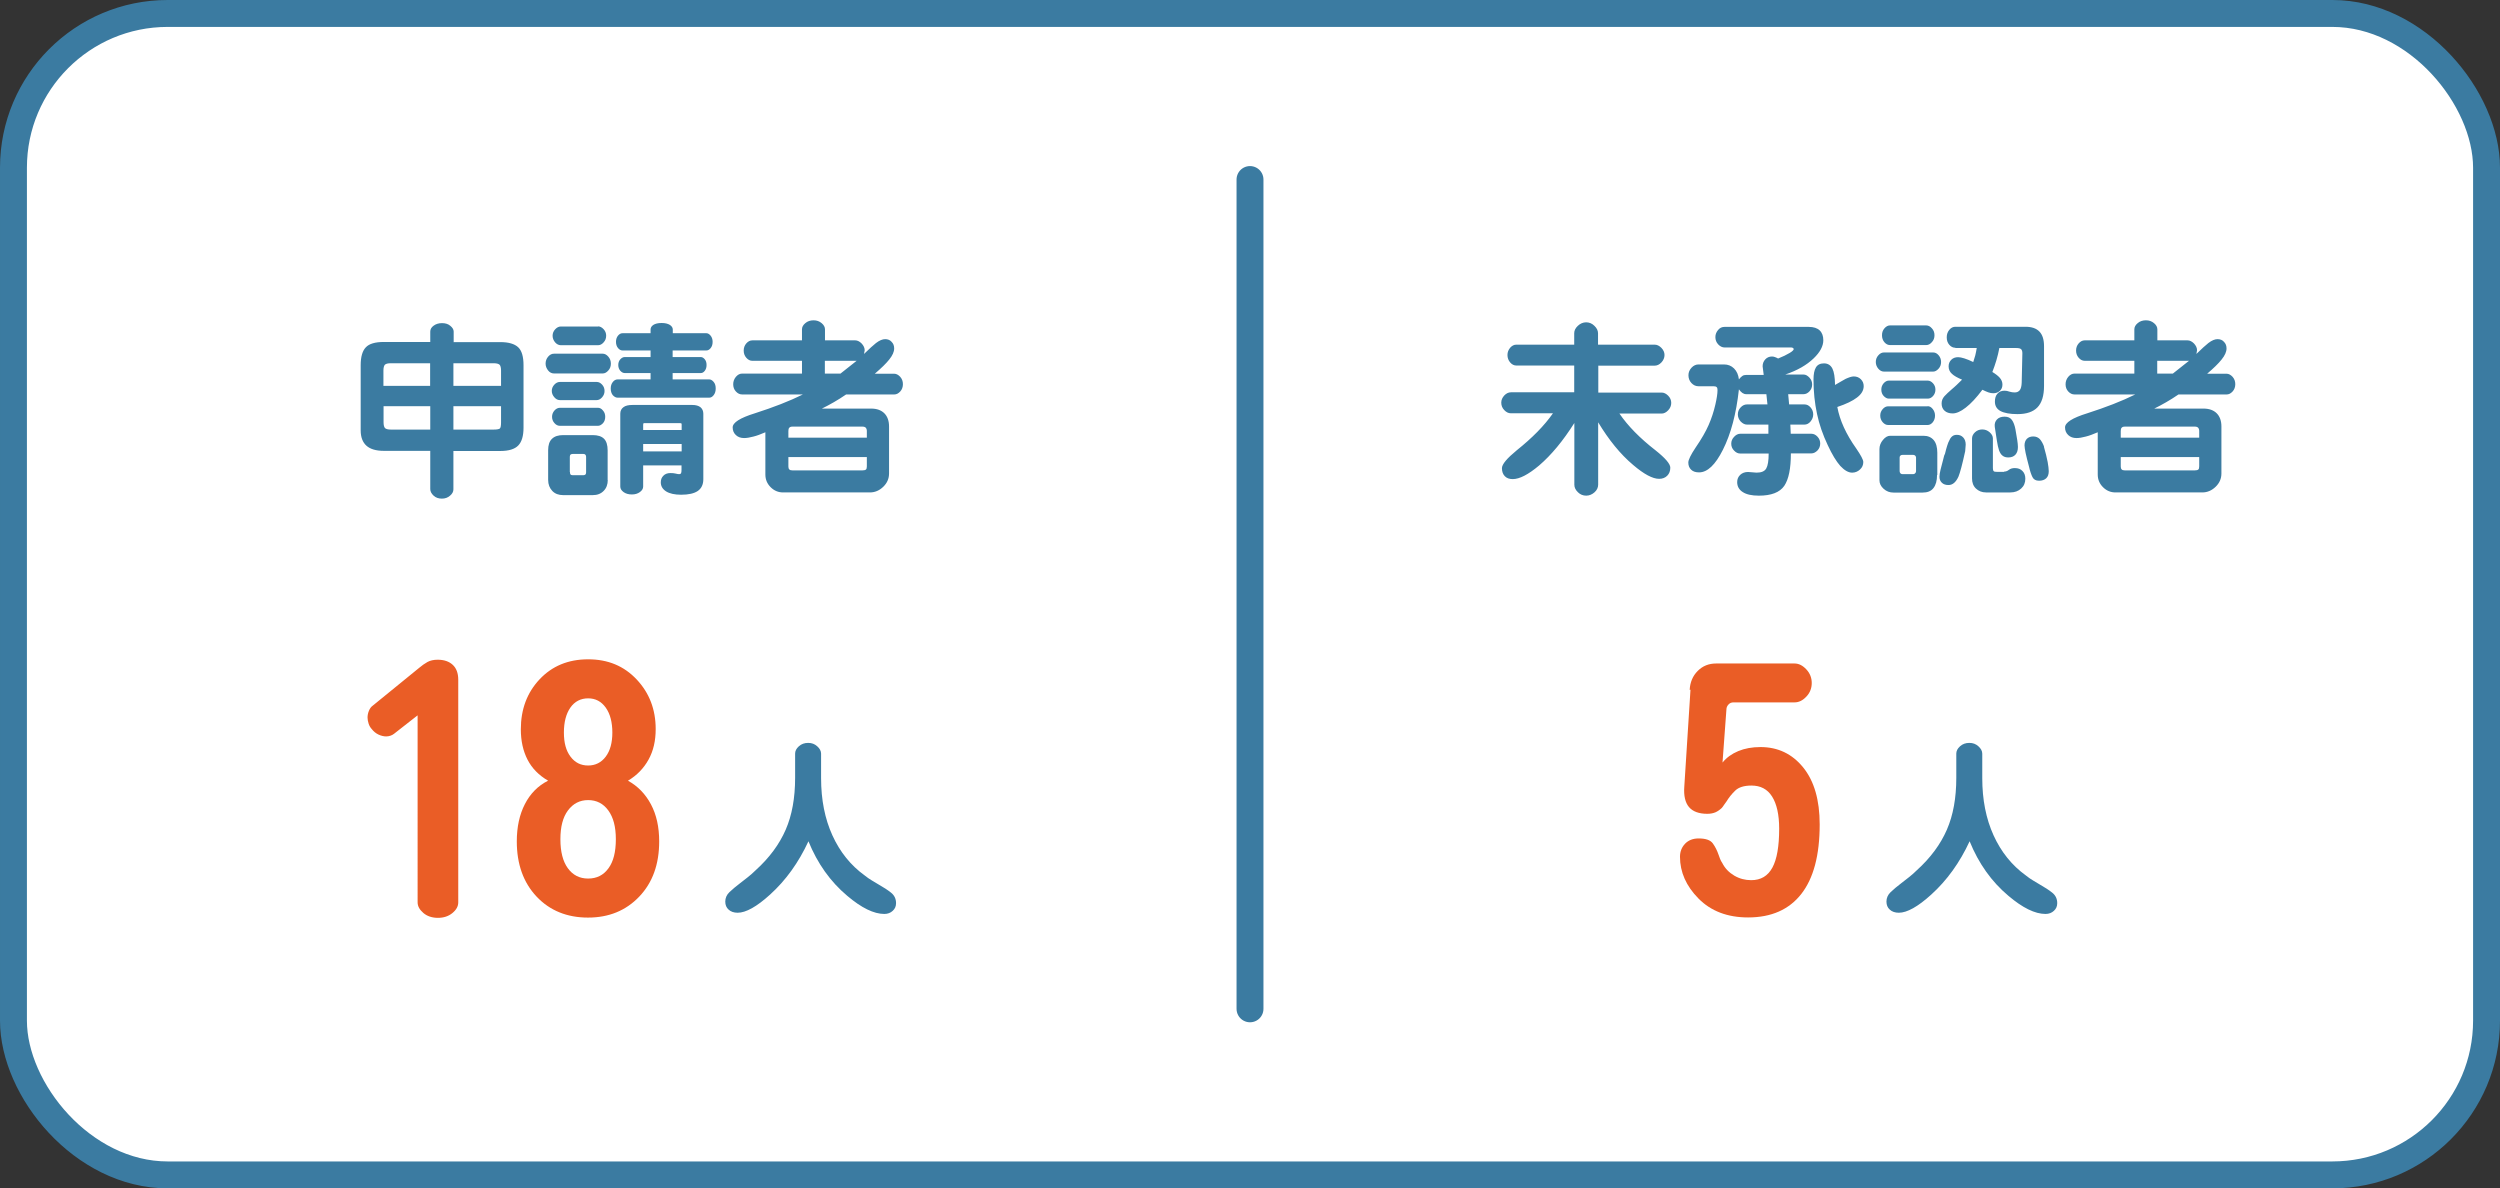 <svg xmlns="http://www.w3.org/2000/svg" id="_レイヤー_2" viewBox="0 0 185.76 88.3"><rect x="0" y="0" width="185.76" height="88.3" fill="#333333" stroke="none"/><defs><style>.adm1-3{fill:#3b7ba1}.adm1-4{fill:#ea5d26}</style></defs><g id="_レイヤー_1-2"><rect width="183.76" height="86.3" x="1" y="1" rx="11.46" ry="11.46" style="fill:#fff;stroke:#3b7ba1;stroke-miterlimit:10;stroke-width:2px"/><path d="M33.69 25.42h3.49c.61 0 1.05.13 1.32.38s.4.7.4 1.34v4.63c0 .62-.13 1.06-.39 1.33s-.7.41-1.33.41h-3.49v2.85c0 .17-.08.33-.25.47-.17.15-.37.22-.61.22s-.45-.07-.61-.22-.25-.31-.25-.49V33.5h-3.45c-.58 0-1.01-.13-1.29-.38s-.43-.63-.43-1.14v-4.85c0-.62.13-1.06.38-1.32.25-.27.7-.4 1.34-.4h3.45v-.77c0-.17.08-.32.25-.44.16-.12.37-.19.62-.19s.46.06.62.2c.16.13.25.27.25.43v.77Zm-5.19 3.25h3.46v-1.68h-2.92c-.22 0-.37.04-.44.11s-.11.22-.11.44v1.13Zm3.46 1.51H28.5v1.19c0 .22.04.37.11.44s.22.11.44.11h2.92v-1.74Zm1.73-1.51h3.54v-1.13c0-.22-.04-.37-.11-.44-.08-.07-.22-.11-.45-.11h-2.98v1.68Zm3.54 1.51h-3.54v1.74h2.98c.25 0 .41-.03.47-.08s.09-.21.09-.46v-1.19ZM44.78 26.28c.15 0 .29.07.42.22s.19.32.19.52-.06.37-.19.51c-.13.15-.27.22-.42.22h-3.61c-.17 0-.32-.07-.44-.22s-.19-.32-.19-.51.06-.37.19-.52c.13-.15.27-.22.44-.22h3.61Zm.38 9.38c0 .34-.1.61-.31.82s-.47.31-.81.31h-2.19c-.34 0-.61-.1-.81-.31s-.31-.48-.31-.82v-2.21c0-.37.09-.66.28-.84.19-.19.47-.28.84-.28h2.19c.38 0 .66.09.84.27.18.18.27.47.27.86v2.21Zm-.82-7.28c.15 0 .28.07.4.2s.18.29.18.47-.06.33-.18.47c-.12.14-.26.21-.4.21H41.6c-.15 0-.29-.07-.41-.21s-.19-.29-.19-.47.06-.33.19-.47c.12-.13.26-.2.41-.2h2.74Zm.09 1.92c.13 0 .26.06.37.2.12.13.17.29.17.47 0 .2-.06.36-.17.48-.12.12-.24.19-.37.19h-2.82c-.15 0-.29-.06-.41-.2-.12-.13-.18-.29-.18-.47s.06-.33.18-.47c.12-.13.25-.2.41-.2h2.82Zm.01-6.05c.14 0 .28.07.41.21.13.14.19.3.19.48 0 .2-.06.36-.19.5-.12.14-.26.21-.41.21h-2.77c-.15 0-.3-.07-.42-.21s-.19-.31-.19-.49.06-.34.19-.48c.13-.14.27-.21.42-.21h2.77Zm-2.09 10.82c0 .08.01.14.04.18.03.04.08.06.16.06h.8c.06 0 .11-.02.15-.05.03-.03.05-.09.05-.16v-1.16c0-.06-.02-.12-.05-.15-.03-.04-.08-.06-.15-.06h-.8c-.07 0-.12.02-.16.05-.03.03-.05.09-.05.16v1.13Zm7.63-9.03v.49h2.09c.11 0 .21.06.3.17.09.11.13.25.13.42s-.04.31-.13.43-.19.17-.3.17h-2.09v.47h2.71c.12 0 .23.06.34.19s.15.29.15.49-.05.36-.15.49c-.1.13-.21.19-.34.19H45.9c-.14 0-.26-.07-.37-.19-.1-.13-.15-.29-.15-.49s.05-.35.15-.48c.1-.13.22-.2.37-.2h2.44v-.47h-1.92c-.12 0-.23-.06-.33-.17-.1-.12-.15-.26-.15-.43s.05-.31.15-.42c.1-.11.21-.17.33-.17h1.92v-.49h-2.09c-.12 0-.23-.06-.33-.18s-.15-.28-.15-.46.05-.34.15-.46c.1-.12.21-.18.33-.18h2.09v-.28c0-.13.07-.25.21-.34.14-.09.34-.14.61-.14s.46.05.61.14c.14.09.22.21.22.34v.28h2.5c.11 0 .21.06.31.18s.15.28.15.46c0 .2-.05.35-.15.47-.1.12-.2.17-.31.17h-2.5Zm.67 8.54h-2.86v1.57c0 .16-.08.29-.24.41-.16.12-.36.18-.6.18-.25 0-.46-.06-.62-.18-.16-.12-.24-.25-.24-.41v-5.41c0-.21.08-.37.23-.48.15-.12.38-.17.68-.17h4.44c.27 0 .47.06.61.17.14.12.21.28.21.48v4.87c0 .39-.14.68-.41.87-.28.19-.69.28-1.24.28-.47 0-.85-.08-1.12-.25-.26-.17-.39-.39-.39-.67 0-.2.06-.36.19-.49.12-.13.3-.2.52-.2.16 0 .29.01.4.04.11.03.19.04.25.04.08 0 .13-.03.15-.08.02-.05.03-.13.03-.25v-.33Zm0-2.63v-.36c0-.07 0-.12-.02-.13s-.06-.02-.13-.02h-2.55c-.08 0-.13 0-.14.02-.01.01-.02.06-.02.13v.36h2.86Zm0 1.59v-.55h-2.86v.55h2.86ZM61.3 25.29h2.25c.16 0 .32.08.47.23.15.16.23.33.23.51l-.05.27c.4-.39.7-.66.89-.81.26-.2.49-.29.68-.29s.36.06.48.2c.13.13.19.29.19.49 0 .25-.12.52-.37.83-.23.29-.59.64-1.07 1.05h1.45c.15 0 .3.08.44.23.14.16.2.34.2.55s-.07.4-.2.54c-.14.15-.28.22-.44.22h-3.58c-.31.21-.62.41-.92.58s-.59.33-.88.47h3.66c.42 0 .75.12.98.35s.35.56.35.98v3.49c0 .38-.14.71-.43.99s-.62.42-.99.42h-6.45c-.36 0-.67-.13-.93-.39s-.39-.57-.39-.94v-3.14c-.35.15-.64.26-.89.32-.26.07-.49.11-.69.11-.25 0-.45-.07-.61-.22-.16-.15-.24-.34-.24-.57 0-.36.55-.71 1.65-1.05 1.37-.44 2.56-.9 3.57-1.4h-4.52c-.17 0-.32-.07-.46-.22s-.2-.33-.2-.54.07-.39.2-.55c.14-.16.29-.24.46-.24h4.45v-.95H55.9c-.17 0-.32-.08-.45-.23-.13-.15-.19-.33-.19-.53s.06-.38.19-.53c.13-.15.28-.23.45-.23h3.69v-.82c0-.17.08-.32.25-.46.16-.14.37-.21.61-.21s.43.07.6.21c.17.14.25.3.25.46v.82Zm-2.72 7.23h5.83v-.5c0-.1-.03-.18-.08-.24-.05-.05-.13-.08-.23-.08h-5.23c-.1 0-.18.03-.22.08-.05.05-.07.13-.07.24v.5Zm5.83 1.44h-5.83v.7c0 .1.02.17.07.22.04.05.12.07.22.07h5.23c.11 0 .19-.02.24-.06.05-.04.07-.12.07-.24v-.7Zm-.76-7.15h-2.36v.95h1.16l1.2-.95ZM118.76 27.18v1.99h4.71c.17 0 .33.08.48.23.15.15.23.33.23.54s-.08.39-.23.55-.32.24-.48.24h-3.14c.63.92 1.52 1.83 2.68 2.73.73.58 1.1 1.01 1.1 1.29 0 .25-.08.45-.23.6s-.35.23-.6.23c-.48 0-1.12-.34-1.93-1.03-.95-.8-1.81-1.86-2.6-3.17v4.63c0 .21-.09.41-.27.57s-.39.25-.62.25-.44-.08-.61-.25c-.18-.17-.27-.36-.27-.56v-4.59c-.84 1.33-1.71 2.38-2.62 3.16-.8.67-1.45 1.01-1.96 1.01-.25 0-.45-.07-.59-.22s-.21-.34-.21-.59c0-.29.37-.73 1.1-1.33 1.15-.92 2.05-1.83 2.69-2.75h-3.12c-.19 0-.35-.08-.5-.24-.15-.16-.22-.34-.22-.55s.08-.37.22-.53c.15-.16.32-.24.5-.24h4.7v-1.99h-4.31c-.17 0-.32-.08-.45-.23s-.2-.34-.2-.55.07-.38.2-.54c.13-.15.29-.23.45-.23h4.31v-.85c0-.2.09-.38.27-.55s.39-.26.62-.26.44.09.61.26c.18.17.27.36.27.55v.85h4.21c.18 0 .34.08.5.24.15.16.23.33.23.53s-.08.39-.23.55-.32.24-.5.24h-4.21ZM131.05 27.85l-.08-.63c0-.21.07-.38.2-.52s.3-.21.49-.21c.07 0 .14.01.22.04.08.03.16.06.24.11.35-.14.64-.28.87-.42.2-.12.29-.22.29-.28 0-.03-.02-.06-.05-.08-.04-.03-.08-.04-.13-.04h-4.95c-.18 0-.34-.08-.48-.23-.14-.15-.21-.33-.21-.54s.07-.37.2-.53.29-.23.47-.23h6.28c.35 0 .62.09.8.26.18.17.27.42.27.73 0 .44-.24.89-.72 1.35-.52.5-1.22.9-2.11 1.2h1.36c.16 0 .3.08.44.23s.2.32.2.51c0 .2-.07.37-.2.51s-.28.21-.44.21h-1.14l.07.76h1.14c.17 0 .32.07.45.22s.2.32.2.52-.07.37-.2.53-.29.23-.45.23h-1.05l.03.68h1.53c.17 0 .32.07.46.22s.2.32.2.51-.07.37-.2.51c-.14.14-.29.22-.46.22h-1.52c0 1.12-.16 1.92-.49 2.41-.34.49-.97.73-1.89.73-.53 0-.93-.09-1.2-.27-.27-.17-.41-.42-.41-.74 0-.22.08-.4.23-.54.15-.14.35-.21.58-.21l.63.05c.36 0 .6-.1.72-.31s.18-.58.18-1.11h-2.11c-.17 0-.32-.07-.46-.22-.14-.14-.21-.31-.21-.51s.07-.36.21-.51.29-.23.46-.23h2.09v-.68h-1.59c-.17 0-.32-.08-.47-.23-.14-.16-.21-.33-.21-.53s.07-.37.21-.52c.14-.15.3-.22.47-.22h1.52l-.08-.76h-1.49c-.11 0-.2-.03-.29-.09s-.17-.15-.26-.27c-.2 1.83-.6 3.32-1.19 4.49-.56 1.12-1.15 1.68-1.77 1.68-.25 0-.45-.06-.59-.2-.14-.13-.21-.31-.21-.53 0-.2.18-.57.54-1.11.44-.64.76-1.2.97-1.68.21-.48.38-.99.5-1.52.1-.44.16-.8.16-1.08 0-.11-.02-.18-.07-.22-.04-.04-.12-.06-.23-.06h-1.12c-.2 0-.37-.08-.52-.24-.15-.16-.22-.36-.22-.58 0-.21.08-.4.23-.56.15-.16.33-.24.51-.24h1.91c.29 0 .54.1.74.3.2.2.32.47.36.81.08-.11.17-.19.25-.25.08-.06.18-.08.28-.08h1.29Zm5.29.76c.15-.09.29-.17.43-.25.14-.08.26-.15.37-.21.12-.05.23-.1.33-.13s.19-.05.27-.05c.21 0 .39.07.53.21.14.14.21.31.21.51 0 .32-.17.6-.5.85-.31.24-.8.48-1.46.7.18.99.65 2.02 1.41 3.09.34.5.52.83.52 1 0 .22-.08.41-.25.56-.16.15-.36.23-.58.23-.28 0-.57-.17-.88-.5-.3-.34-.61-.85-.93-1.54-.36-.76-.63-1.53-.8-2.33s-.26-1.64-.26-2.54c0-.41.06-.71.18-.91.12-.2.32-.3.6-.3s.5.13.63.4c.12.24.18.64.19 1.19ZM143.65 26.19c.15 0 .28.07.4.21.12.14.18.31.18.5s-.06.36-.19.5-.26.21-.39.21h-3.67c-.15 0-.29-.07-.41-.21-.12-.14-.19-.31-.19-.5s.06-.36.19-.5c.12-.14.26-.21.41-.21h3.67Zm.28 9.1c0 .43-.09.75-.27.98s-.45.33-.8.33h-2.17c-.28 0-.52-.09-.73-.28s-.31-.4-.31-.64v-2.31c0-.25.09-.48.26-.68.17-.21.35-.31.54-.31h2.47c.33 0 .58.11.76.32.18.21.27.53.27.95v1.64Zm-.7-5.11c.14 0 .27.07.38.21s.17.3.17.49c0 .2-.06.36-.17.5-.11.13-.24.2-.38.2h-2.93c-.15 0-.29-.07-.41-.21-.12-.14-.18-.3-.18-.49s.06-.34.18-.48.26-.21.41-.21h2.93Zm.01-1.9c.14 0 .27.07.39.2s.18.29.18.47c0 .19-.06.34-.18.48-.12.13-.25.19-.39.19h-2.89c-.14 0-.26-.07-.38-.19-.12-.13-.18-.29-.18-.48s.06-.34.18-.48c.12-.13.25-.19.38-.19h2.89Zm-.11-4.1c.15 0 .29.07.42.22.13.14.19.31.19.51s-.06.37-.19.51c-.13.15-.27.22-.42.22h-2.7c-.15 0-.29-.07-.41-.21-.12-.14-.18-.31-.18-.52s.06-.37.18-.51.26-.22.41-.22h2.7Zm-1.98 10.83c0 .05.02.1.05.15.04.04.09.07.16.07h.81c.05 0 .1-.02.14-.07.04-.04.06-.09.06-.15V34c0-.05-.02-.1-.06-.14s-.09-.06-.14-.06h-.81c-.07 0-.12.02-.16.06s-.05.09-.05.14v1.01Zm4.87-1.48c-.21.97-.38 1.6-.5 1.89-.19.41-.43.62-.74.62-.2 0-.36-.05-.48-.16s-.19-.26-.19-.45c0-.14.03-.32.08-.53.05-.21.12-.47.2-.77.02-.07.04-.13.05-.2s.04-.13.08-.21c.05-.22.11-.42.16-.59s.11-.32.18-.44c.05-.12.13-.22.21-.28.09-.07.2-.1.34-.1.2 0 .35.07.47.2s.18.31.18.53l-.04.51Zm-.73-7.69c-.17 0-.32-.07-.45-.22s-.19-.33-.19-.56.07-.4.19-.55c.13-.16.28-.23.45-.23h5.21c.47 0 .81.12 1.04.36s.34.6.34 1.09v2.95c0 .73-.17 1.26-.49 1.59-.32.33-.81.5-1.48.5-.57 0-.99-.08-1.27-.23-.27-.15-.41-.38-.41-.7 0-.25.06-.45.19-.59.13-.15.3-.22.52-.22.12 0 .24.02.37.07.13.04.26.06.39.06.17 0 .29-.06.38-.17.08-.11.13-.29.14-.55l.05-2.19c0-.14-.03-.24-.09-.3s-.18-.09-.35-.09h-1.27c-.06.31-.13.61-.22.91-.09.3-.19.59-.3.87.25.15.44.3.56.44s.19.31.19.49c0 .2-.06.35-.19.47s-.29.18-.49.18c-.12 0-.25-.02-.38-.07s-.27-.11-.43-.19c-.44.59-.85 1.03-1.24 1.33-.37.29-.7.43-.97.43-.25 0-.46-.07-.6-.2-.15-.13-.22-.32-.22-.54 0-.21.07-.38.21-.54.14-.15.32-.32.54-.51.11-.1.24-.2.36-.32.13-.12.26-.25.41-.4-.34-.14-.59-.28-.75-.43-.17-.15-.25-.34-.25-.56 0-.2.07-.36.2-.49s.3-.19.51-.19c.11 0 .27.03.46.09s.41.15.66.27c.05-.15.1-.31.15-.49.04-.17.08-.36.11-.55h-1.58Zm3.63 9.2c.12 0 .24-.04.35-.13.12-.09.26-.13.44-.13.24 0 .43.07.57.22.14.14.21.33.21.57 0 .3-.1.54-.31.73-.21.19-.47.29-.81.29h-1.8c-.3 0-.55-.1-.75-.29s-.29-.45-.29-.75v-2.97c0-.16.07-.32.22-.46s.33-.21.54-.21.39.07.55.21c.16.14.24.29.24.46v2.2c0 .11.02.19.06.23.04.04.12.05.23.05h.54Zm.84-3.11c.05.3.1.56.13.77.03.21.05.38.05.51 0 .25-.06.44-.19.58-.12.13-.3.2-.52.2-.18 0-.32-.04-.43-.13-.11-.08-.19-.21-.26-.39-.06-.19-.12-.42-.16-.71-.05-.28-.1-.63-.16-1.04-.03-.23.03-.41.16-.55.13-.14.32-.21.57-.21s.42.08.54.24c.12.16.21.4.27.72Zm2.11 1.26c.12.43.22.81.28 1.14.05.29.08.52.08.68 0 .23-.06.41-.19.53-.13.12-.31.18-.53.18-.24 0-.4-.09-.49-.27-.09-.18-.18-.44-.26-.79-.11-.42-.2-.76-.25-1.01-.05-.26-.08-.44-.08-.55 0-.21.06-.37.17-.49.12-.12.28-.18.48-.18s.36.07.48.19c.12.13.23.32.32.56ZM160.3 25.29h2.25c.16 0 .32.08.47.23.15.16.23.33.23.51l-.05.27c.4-.39.7-.66.89-.81.26-.2.49-.29.68-.29s.36.06.48.2c.13.13.19.29.19.49 0 .25-.12.52-.37.83-.23.29-.59.64-1.07 1.05h1.45c.15 0 .3.08.44.23.14.16.2.34.2.55s-.07.4-.2.54c-.14.15-.28.22-.44.22h-3.58c-.31.21-.62.41-.92.58s-.59.33-.88.47h3.66c.42 0 .75.12.98.35s.35.56.35.98v3.49c0 .38-.14.71-.43.99s-.62.42-.99.42h-6.45c-.36 0-.67-.13-.93-.39s-.39-.57-.39-.94v-3.14c-.35.15-.64.26-.89.32-.26.07-.49.11-.69.11-.25 0-.45-.07-.61-.22-.16-.15-.24-.34-.24-.57 0-.36.55-.71 1.65-1.05 1.37-.44 2.56-.9 3.57-1.4h-4.52c-.17 0-.32-.07-.46-.22s-.2-.33-.2-.54.07-.39.2-.55c.14-.16.29-.24.46-.24h4.45v-.95h-3.69c-.17 0-.32-.08-.45-.23-.13-.15-.19-.33-.19-.53s.06-.38.19-.53c.13-.15.28-.23.45-.23h3.69v-.82c0-.17.08-.32.25-.46.16-.14.37-.21.61-.21s.43.07.6.21c.17.14.25.3.25.46v.82Zm-2.72 7.23h5.83v-.5c0-.1-.03-.18-.08-.24-.05-.05-.13-.08-.23-.08h-5.23c-.1 0-.18.03-.22.08-.05.05-.07.13-.07.24v.5Zm5.83 1.44h-5.83v.7c0 .1.02.17.07.22.04.05.12.07.22.07h5.23c.11 0 .19-.02.24-.06.05-.04.07-.12.07-.24v-.7Zm-.76-7.15h-2.36v.95h1.16l1.2-.95Z" class="adm1-3"/><path d="m31.02 53.16-1.75 1.37c-.08.06-.17.11-.27.14s-.2.05-.3.05c-.19 0-.39-.05-.58-.14s-.36-.23-.5-.41c-.1-.11-.18-.24-.23-.4-.05-.16-.08-.31-.08-.45 0-.16.03-.33.1-.5.07-.17.16-.3.29-.39l3.45-2.81c.2-.17.4-.31.61-.43.2-.11.46-.17.76-.17.48 0 .85.13 1.12.38s.41.62.41 1.11v16.54c0 .29-.14.55-.43.79s-.65.36-1.08.36-.8-.12-1.08-.36-.43-.5-.43-.79V53.17ZM40.73 58.01c-.69-.4-1.2-.92-1.53-1.56s-.5-1.39-.5-2.26c0-1.48.46-2.72 1.39-3.71s2.13-1.49 3.61-1.49 2.67.5 3.61 1.5 1.41 2.23 1.41 3.68c0 .87-.17 1.62-.53 2.27s-.86 1.17-1.53 1.57c.73.4 1.3.99 1.71 1.76s.61 1.69.61 2.75c0 1.7-.49 3.06-1.48 4.1s-2.26 1.56-3.81 1.56-2.84-.52-3.82-1.56-1.47-2.41-1.47-4.1c0-1.07.2-1.99.6-2.77.4-.78.97-1.36 1.72-1.74Zm2.97 1.44c-.62 0-1.12.26-1.5.77s-.56 1.22-.56 2.14.18 1.64.55 2.15.87.77 1.51.77 1.14-.25 1.51-.76c.37-.5.55-1.22.55-2.16s-.19-1.63-.56-2.14-.87-.77-1.5-.77Zm0-2.57c.54 0 .98-.22 1.31-.66.33-.44.49-1.04.49-1.79s-.16-1.39-.49-1.85c-.33-.46-.76-.69-1.31-.69s-1 .23-1.32.69-.48 1.08-.48 1.85.16 1.35.49 1.79.76.66 1.31.66Z" class="adm1-4"/><path d="M59.08 56c0-.2.09-.38.28-.55s.42-.25.69-.25.48.08.67.25c.19.17.29.35.29.55v1.82c0 1.6.28 3.02.84 4.25.56 1.23 1.36 2.23 2.4 2.98.18.14.35.27.53.37.18.11.34.21.5.3.37.21.68.41.93.61s.37.46.37.78c0 .23-.08.42-.25.57-.16.15-.37.23-.62.23-.78 0-1.7-.45-2.76-1.35-1.25-1.05-2.21-2.4-2.88-4.05-.73 1.58-1.68 2.9-2.85 3.96-.99.9-1.8 1.35-2.41 1.35-.28 0-.51-.08-.67-.23-.17-.15-.25-.35-.25-.6 0-.26.1-.5.31-.7s.48-.43.81-.68c.17-.13.35-.27.54-.42.19-.15.39-.32.59-.52 1.03-.93 1.77-1.94 2.24-3.02.47-1.08.7-2.36.7-3.86v-1.82Z" class="adm1-3"/><path d="M125.55 51.26c.03-.57.23-1.04.6-1.41.37-.37.82-.55 1.37-.55h5.82c.32 0 .61.15.88.44.27.29.4.63.4 1.01s-.13.73-.4 1.01c-.27.29-.56.43-.88.43h-4.54c-.15 0-.27.05-.37.16s-.15.23-.15.37l-.29 3.94c.3-.37.69-.65 1.17-.85.48-.2 1.03-.3 1.65-.3 1.29 0 2.35.5 3.17 1.51.82 1.01 1.23 2.42 1.23 4.24 0 2.29-.46 4.01-1.37 5.17s-2.23 1.74-3.95 1.74c-1.53 0-2.76-.47-3.68-1.4s-1.38-1.97-1.38-3.11c0-.38.13-.71.38-.97s.59-.39 1-.39c.53 0 .88.12 1.06.37.18.25.32.53.43.85.03.09.07.19.11.3s.1.21.16.3c.2.4.5.71.89.94.39.23.81.34 1.26.34.72 0 1.24-.31 1.58-.94.33-.61.5-1.57.5-2.88 0-1.05-.18-1.85-.53-2.4s-.86-.81-1.53-.81c-.55 0-.96.13-1.21.38-.26.25-.48.53-.65.81-.06.08-.12.16-.18.25s-.11.17-.17.23c-.15.14-.31.25-.47.32-.17.07-.37.11-.6.11-.62 0-1.08-.17-1.36-.5s-.4-.84-.35-1.51l.46-7.21Z" class="adm1-4"/><path d="M145.36 56c0-.2.09-.38.28-.55s.42-.25.69-.25.48.08.67.25c.19.17.29.35.29.55v1.82c0 1.6.28 3.02.84 4.25.56 1.23 1.36 2.23 2.4 2.98.18.14.35.27.53.37.18.11.34.21.5.3.37.21.68.41.93.61s.37.46.37.78c0 .23-.08.42-.25.57-.16.15-.37.23-.62.23-.78 0-1.7-.45-2.76-1.35-1.25-1.05-2.21-2.4-2.88-4.05-.73 1.58-1.68 2.9-2.85 3.96-.99.9-1.8 1.35-2.41 1.35-.28 0-.51-.08-.67-.23-.17-.15-.25-.35-.25-.6 0-.26.1-.5.31-.7s.48-.43.81-.68c.17-.13.35-.27.54-.42.19-.15.39-.32.59-.52 1.03-.93 1.77-1.94 2.24-3.02.47-1.08.7-2.36.7-3.86v-1.82Z" class="adm1-3"/><path d="M92.88 13.34v61.62" style="stroke-linecap:round;fill:#fff;stroke:#3b7ba1;stroke-miterlimit:10;stroke-width:2px"/></g></svg>